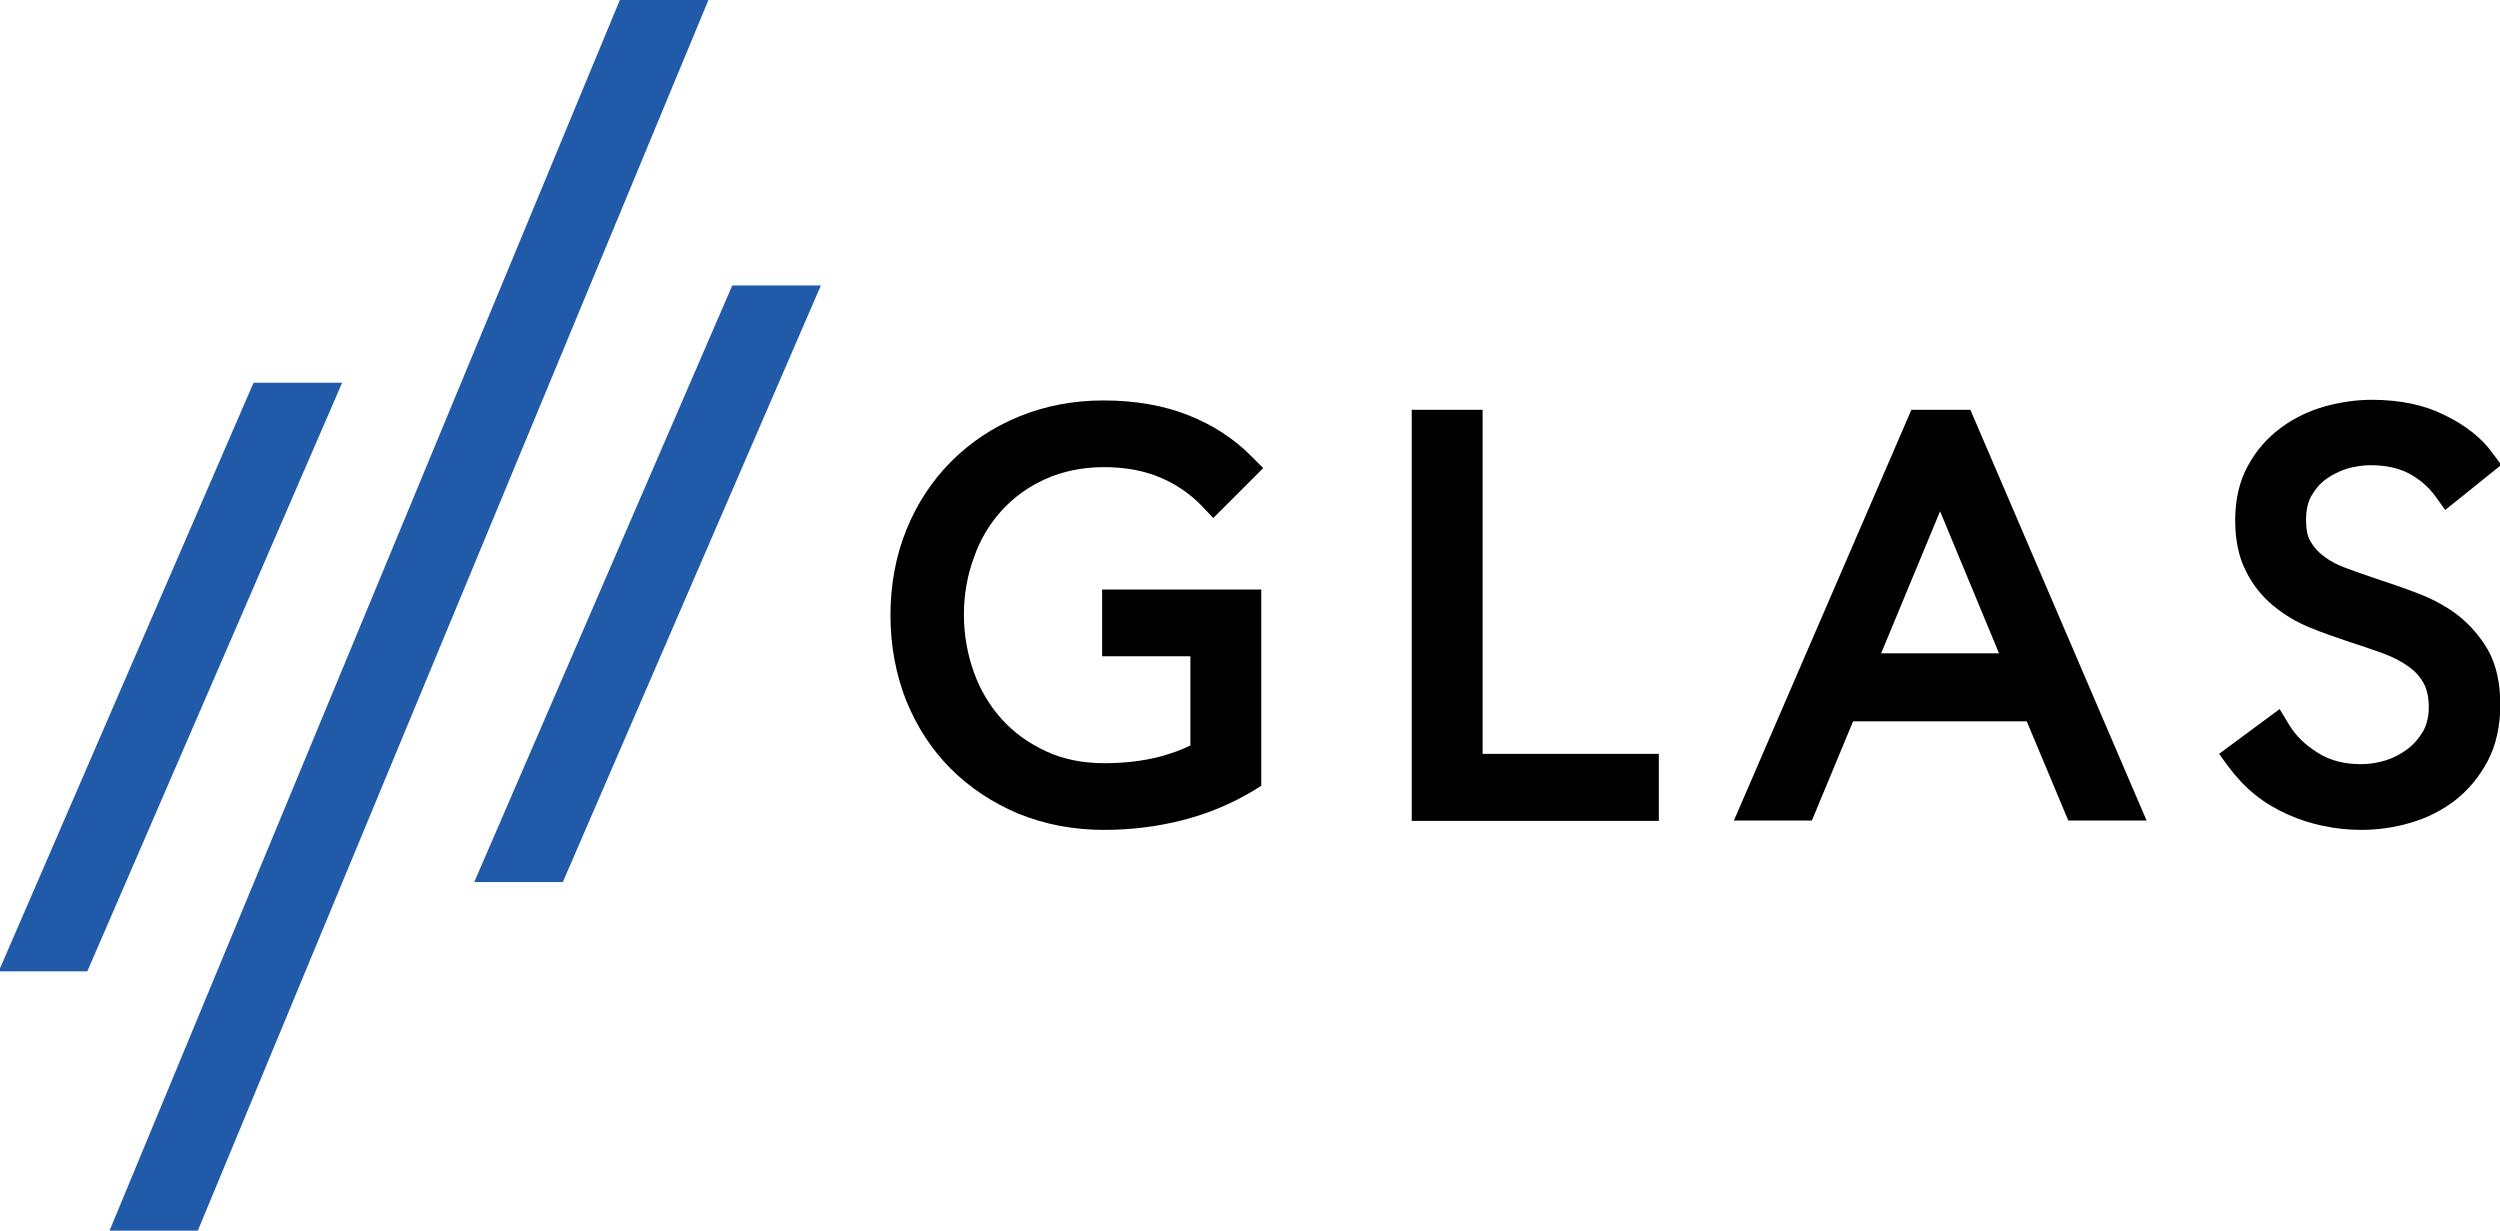 <?xml version="1.0" encoding="utf-8"?>
<!-- Generator: Adobe Illustrator 28.3.0, SVG Export Plug-In . SVG Version: 6.00 Build 0)  -->
<svg version="1.1" id="Layer_1" xmlns="http://www.w3.org/2000/svg" xmlns:xlink="http://www.w3.org/1999/xlink" x="0px" y="0px"
	 viewBox="0 0 776 382" style="enable-background:new 0 0 776 382;" xml:space="preserve">
<style type="text/css">
	.st0{fill:#215AA8;}
</style>
<g>
	<path d="M310.8,158.6c3.7-4.1,8.3-7.5,13.7-9.9c5.3-2.4,11.5-3.7,18.2-3.7c6.6,0,12.4,1.1,17.4,3.2c5,2.1,9.3,5.1,12.9,8.8l3.6,3.8
		l15.5-15.5l-3.6-3.6c-5.4-5.5-12-9.8-19.6-12.8c-7.5-3-16.4-4.6-26.4-4.6c-9.4,0-18.2,1.7-26.2,5c-8.1,3.3-15.1,8-21,13.9
		c-5.9,5.9-10.6,13-13.9,21.1c-3.3,8.1-5,17.1-5,26.6c0,9.6,1.7,18.5,4.9,26.6c3.3,8.1,7.9,15.2,13.8,21.1c5.9,5.9,13,10.6,21.1,14
		c8.1,3.3,17,5,26.5,5c8.3,0,16.5-1,24.3-3c7.9-2,15.3-5.1,22.1-9.2l2.4-1.5v-60.9h-49.4v20.7h27.4v27.7c-2.6,1.3-5.9,2.5-9.6,3.5
		c-5.1,1.3-10.8,2-17,2c-6.8,0-12.9-1.2-18.2-3.7c-5.4-2.5-10-5.8-13.7-9.9c-3.7-4.1-6.7-9-8.7-14.6c-2-5.6-3.1-11.6-3.1-17.8
		c0-6.2,1-12.2,3.1-17.8C304.1,167.8,307,162.8,310.8,158.6z"/>
	<polygon points="460.2,127.2 438.2,127.2 438.2,254.8 514.9,254.8 514.9,234 460.2,234 	"/>
	<path d="M593.3,127.2l-55.1,127.5h24.2l12.8-30.8h53.9l12.9,30.8h24.3l-54.7-127.5H593.3z M583.9,202.8l18.3-44.1l18.3,44.1H583.9z
		"/>
	<path d="M762.7,190.8c-3.7-2.8-7.9-5-12.4-6.7c-4.1-1.6-8.4-3-12.5-4.4c-3.3-1.1-6.4-2.2-9.4-3.3c-2.6-0.9-4.9-2.1-6.9-3.6
		c-1.8-1.3-3.2-2.8-4.3-4.7c-1-1.6-1.4-3.9-1.4-6.7c0-2.9,0.5-5.4,1.6-7.4c1.2-2.1,2.6-3.8,4.5-5.2c1.9-1.4,4.1-2.5,6.5-3.3
		c2.5-0.7,5-1.1,7.4-1.1c4.8,0,8.8,0.9,12,2.6c3.3,1.8,6,4.1,8.1,7l3.1,4.3l17.4-14l-2.9-3.9c-3.3-4.5-8.2-8.4-14.6-11.5
		c-6.3-3.2-13.9-4.8-22.7-4.8c-4.8,0-9.6,0.7-14.4,2c-5,1.4-9.6,3.6-13.7,6.6c-4.2,3.1-7.7,7-10.3,11.8c-2.7,4.8-4,10.6-4,17
		c0,6.1,1.1,11.4,3.3,15.7c2.1,4.3,5,7.9,8.5,10.8c3.4,2.8,7.2,5.1,11.4,6.8c3.9,1.6,7.9,3,11.8,4.3c3.7,1.2,7.3,2.4,10.6,3.6
		c3,1.1,5.7,2.4,7.9,4c2.1,1.4,3.7,3.1,4.9,5.2c1.1,1.9,1.7,4.5,1.7,7.6c0,2.9-0.6,5.3-1.7,7.4c-1.3,2.2-2.9,4.1-4.9,5.6
		c-2,1.5-4.2,2.7-6.7,3.5c-2.6,0.8-5.2,1.2-7.6,1.2c-5.3,0-9.7-1.1-13.5-3.5c-3.9-2.4-6.9-5.3-9-8.8l-2.9-4.8l-18.8,13.9l3,4.1
		c2.4,3.2,5.1,6.1,8.2,8.6c3.1,2.5,6.5,4.5,10.1,6.1c3.5,1.6,7.3,2.8,11.2,3.6c3.8,0.8,7.8,1.2,11.6,1.2c5.1,0,10.2-0.7,15.3-2.2
		c5.2-1.5,9.9-3.9,13.9-7c4.1-3.2,7.5-7.3,10.1-12.2c2.6-5,3.9-10.9,3.9-17.5c0-6.7-1.3-12.4-3.8-16.9
		C769.8,197.5,766.6,193.8,762.7,190.8z"/>
	<polygon class="st0" points="192.4,0 34,382 61.4,382 219.9,0 	"/>
	<polygon class="st0" points="147.2,273.8 174.7,273.8 254.8,88.6 227.3,88.6 	"/>
	<polygon class="st0" points="78.7,118.8 -0.4,301.5 27.1,301.5 106.2,118.8 	"/>
</g>
</svg>
